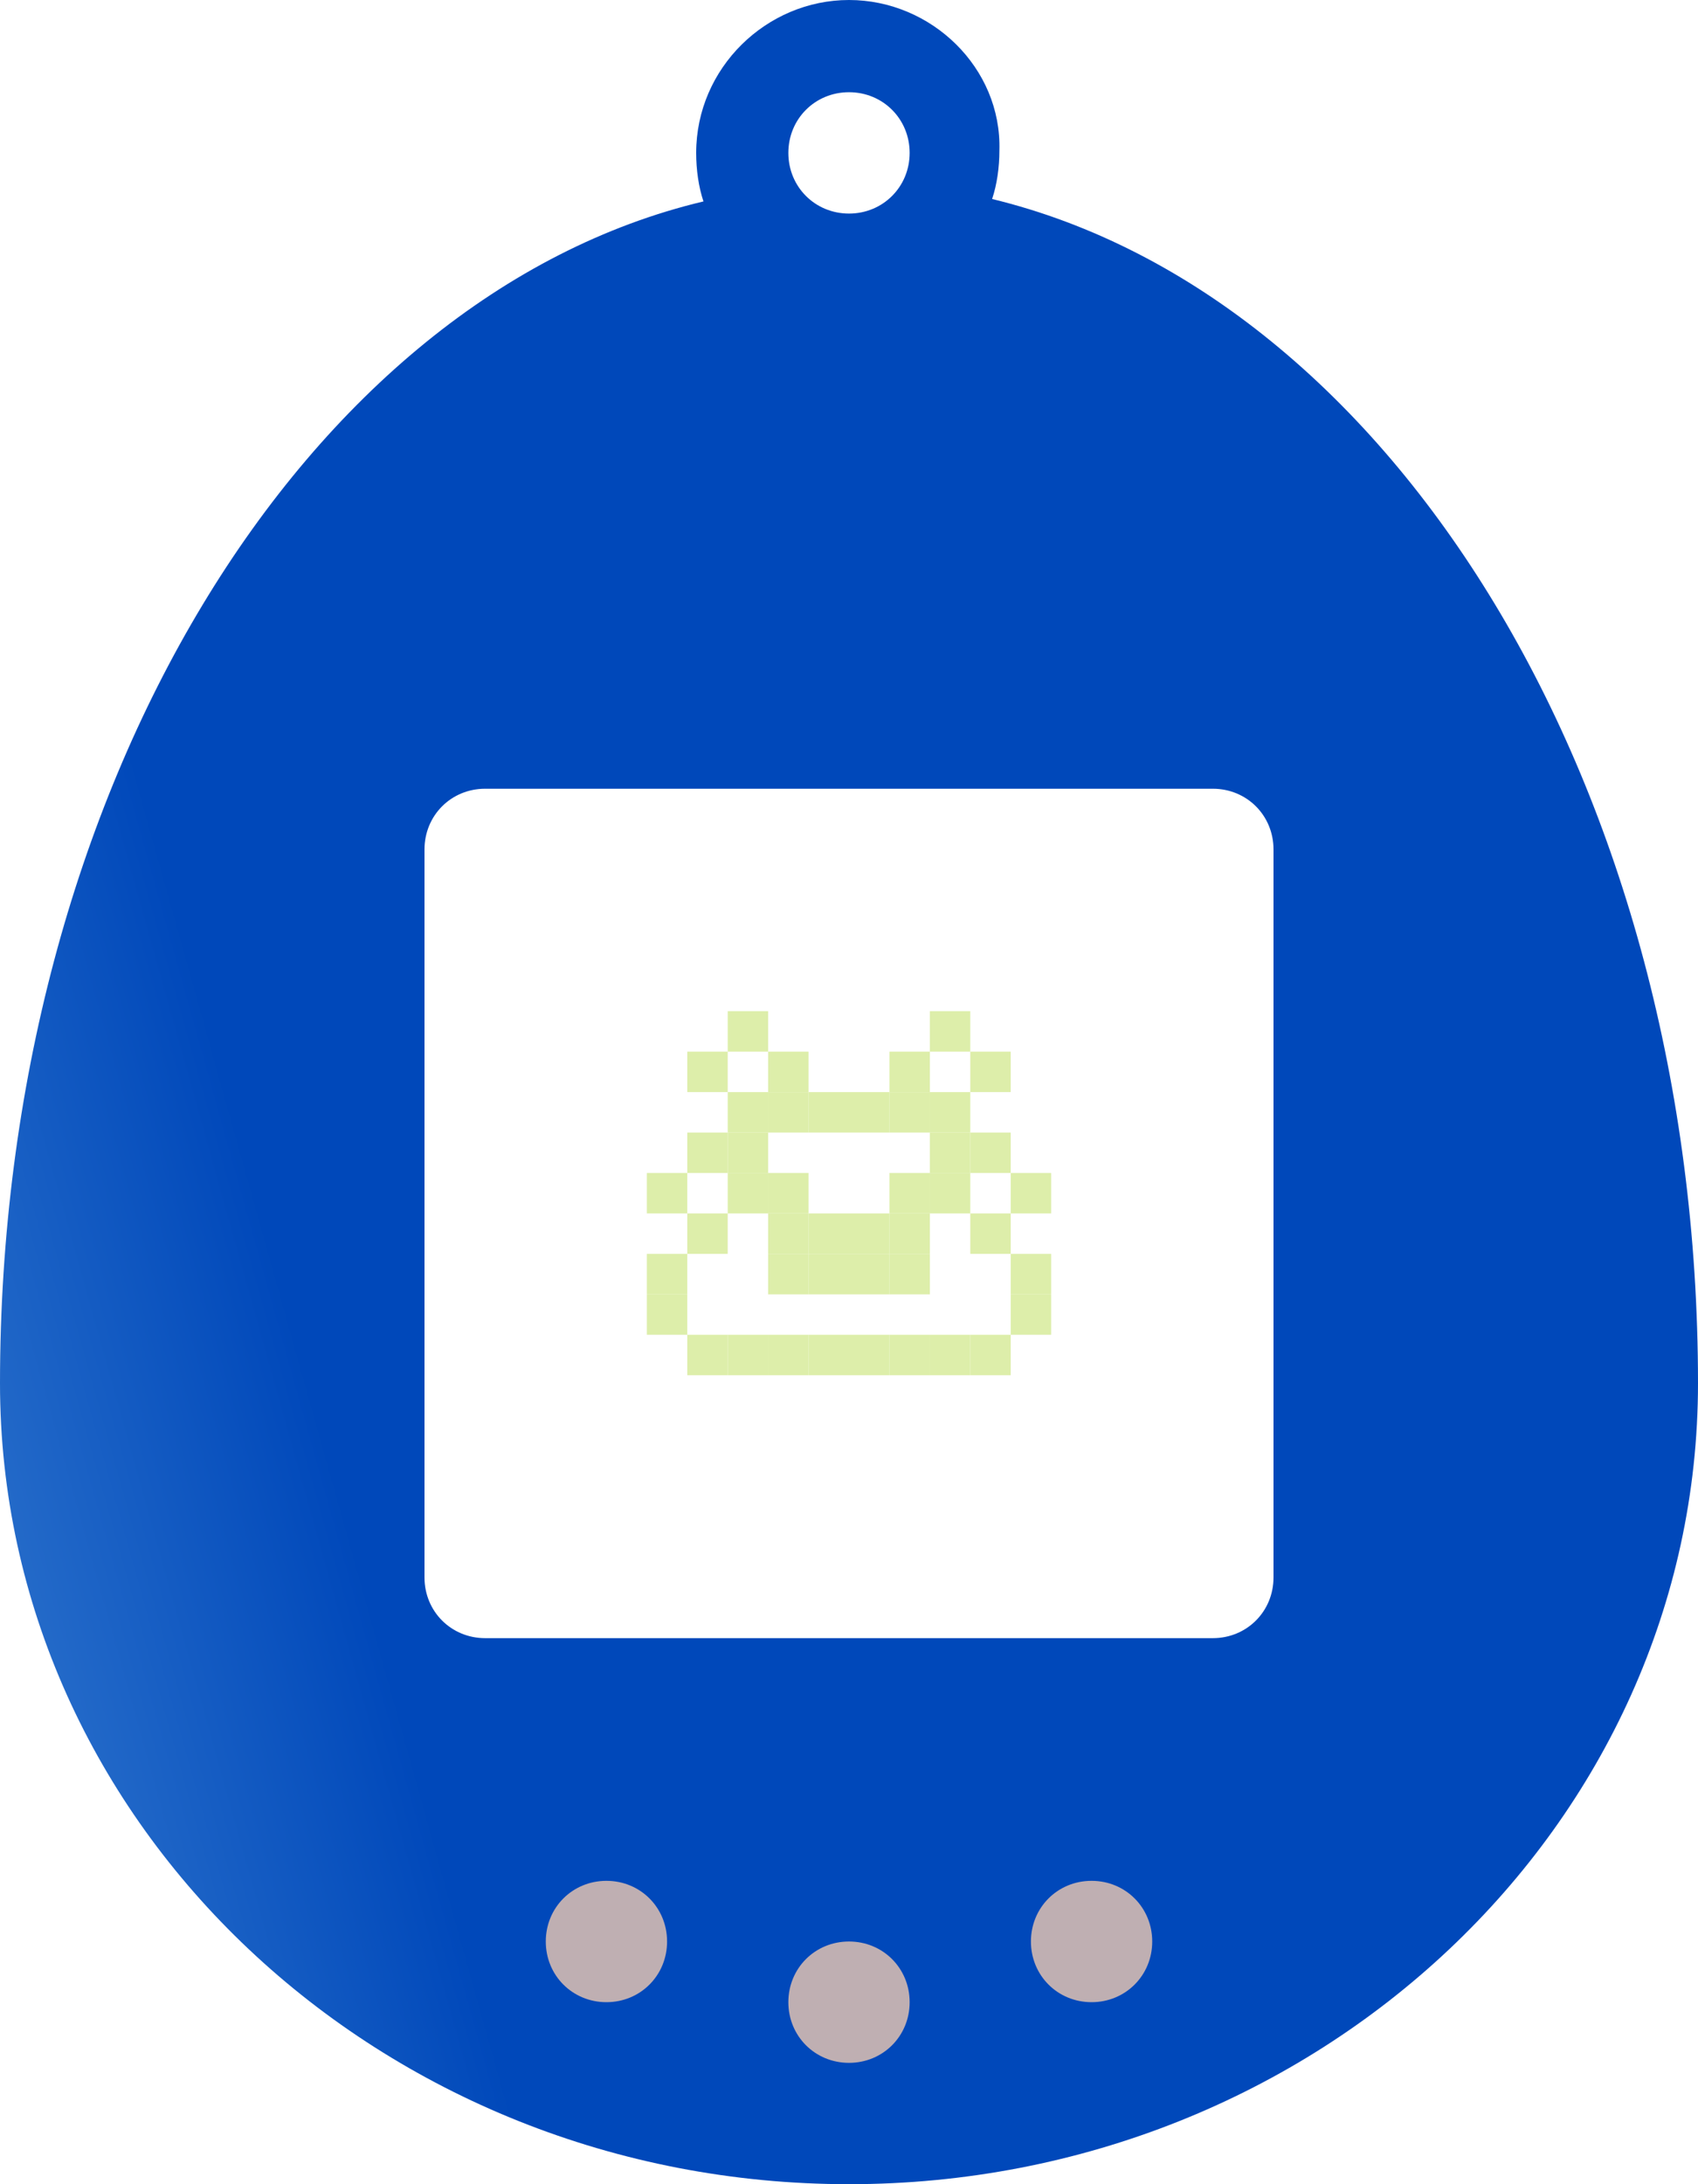 <svg fill="#FFF" height="270" viewBox="0 0 210 270" width="210" xmlns="http://www.w3.org/2000/svg">  <defs><linearGradient id="g" gradientTransform="rotate(160)"><stop offset="5%"  stop-color="#0048BA" /><stop offset="95%" stop-color="#A6E7FF" /></linearGradient></defs><g><rect width="210" height="270"></rect><path fill="url(#g)" d="m105 0c10.2 0 18.9 8.4 18.6 18.6 0 2.1-.3 4.2-.9 6 49.5 12 87.3 72.9 87.3 146.4 0 54.6-47.1 99-105 99s-105-44.4-105-99c0-73.5 37.8-134.4 87-146.1-.6-1.8-.9-3.9-.9-6 0-10.5 8.7-18.9 18.9-18.9zm45 97.5h-90c-4.2 0-7.5 3.3-7.5 7.5v90c0 4.2 3.3 7.5 7.5 7.5h90c4.2 0 7.5-3.3 7.5-7.5v-90c0-4.2-3.3-7.5-7.5-7.5zm-45-86.1c-4.2 0-7.5 3.3-7.5 7.5s3.3 7.5 7.5 7.5 7.5-3.3 7.5-7.5-3.3-7.5-7.5-7.5z"/><g transform="translate(80 125)"><rect x="10" y="0" width="5" height="5" style="fill:#DEAD"></rect><rect data-id="2" x="35" y="0" width="5" height="5" style="fill:#DEAD"></rect><rect x="5" y="5" width="5" height="5" style="fill:#DEAD"></rect><rect data-id="6" x="40" y="5" width="5" height="5" style="fill:#DEAD"></rect><rect x="15" y="5" width="5" height="5" style="fill:#DEAD"></rect><rect data-id="8" x="30" y="5" width="5" height="5" style="fill:#DEAD"></rect><rect x="10" y="10" width="5" height="5" style="fill:#DEAD"></rect><rect data-id="12" x="35" y="10" width="5" height="5" style="fill:#DEAD"></rect><rect x="15" y="10" width="5" height="5" style="fill:#DEAD"></rect><rect data-id="13" x="30" y="10" width="5" height="5" style="fill:#DEAD"></rect><rect x="20" y="10" width="5" height="5" style="fill:#DEAD"></rect><rect data-id="14" x="25" y="10" width="5" height="5" style="fill:#DEAD"></rect><rect x="5" y="15" width="5" height="5" style="fill:#DEAD"></rect><rect data-id="16" x="40" y="15" width="5" height="5" style="fill:#DEAD"></rect><rect x="10" y="15" width="5" height="5" style="fill:#DEAD"></rect><rect data-id="17" x="35" y="15" width="5" height="5" style="fill:#DEAD"></rect><rect x="0" y="20" width="5" height="5" style="fill:#DEAD"></rect><rect data-id="20" x="45" y="20" width="5" height="5" style="fill:#DEAD"></rect><rect x="10" y="20" width="5" height="5" style="fill:#DEAD"></rect><rect data-id="22" x="35" y="20" width="5" height="5" style="fill:#DEAD"></rect><rect x="15" y="20" width="5" height="5" style="fill:#DEAD"></rect><rect data-id="23" x="30" y="20" width="5" height="5" style="fill:#DEAD"></rect><rect x="5" y="25" width="5" height="5" style="fill:#DEAD"></rect><rect data-id="26" x="40" y="25" width="5" height="5" style="fill:#DEAD"></rect><rect x="15" y="25" width="5" height="5" style="fill:#DEAD"></rect><rect data-id="28" x="30" y="25" width="5" height="5" style="fill:#DEAD"></rect><rect x="20" y="25" width="5" height="5" style="fill:#DEAD"></rect><rect data-id="29" x="25" y="25" width="5" height="5" style="fill:#DEAD"></rect><rect x="0" y="30" width="5" height="5" style="fill:#DEAD"></rect><rect data-id="30" x="45" y="30" width="5" height="5" style="fill:#DEAD"></rect><rect x="15" y="30" width="5" height="5" style="fill:#DEAD"></rect><rect data-id="33" x="30" y="30" width="5" height="5" style="fill:#DEAD"></rect><rect x="20" y="30" width="5" height="5" style="fill:#DEAD"></rect><rect data-id="34" x="25" y="30" width="5" height="5" style="fill:#DEAD"></rect><rect x="0" y="35" width="5" height="5" style="fill:#DEAD"></rect><rect data-id="35" x="45" y="35" width="5" height="5" style="fill:#DEAD"></rect><rect x="5" y="40" width="5" height="5" style="fill:#DEAD"></rect><rect data-id="41" x="40" y="40" width="5" height="5" style="fill:#DEAD"></rect><rect x="10" y="40" width="5" height="5" style="fill:#DEAD"></rect><rect data-id="42" x="35" y="40" width="5" height="5" style="fill:#DEAD"></rect><rect x="15" y="40" width="5" height="5" style="fill:#DEAD"></rect><rect data-id="43" x="30" y="40" width="5" height="5" style="fill:#DEAD"></rect><rect x="20" y="40" width="5" height="5" style="fill:#DEAD"></rect><rect data-id="44" x="25" y="40" width="5" height="5" style="fill:#DEAD"></rect></g><g fill="#BFAFB2"><path d="m75 247.5c-4.2 0-7.5-3.3-7.5-7.5s3.3-7.5 7.5-7.5 7.5 3.3 7.5 7.5-3.3 7.5-7.5 7.5z"/><path d="m105 255c-4.2 0-7.5-3.3-7.5-7.5s3.3-7.5 7.5-7.5 7.5 3.3 7.5 7.5-3.3 7.5-7.5 7.5z"/><path d="m135 247.5c-4.2 0-7.5-3.3-7.5-7.5s3.3-7.5 7.5-7.5 7.5 3.3 7.5 7.5-3.3 7.5-7.5 7.5z"/></g></g></svg>